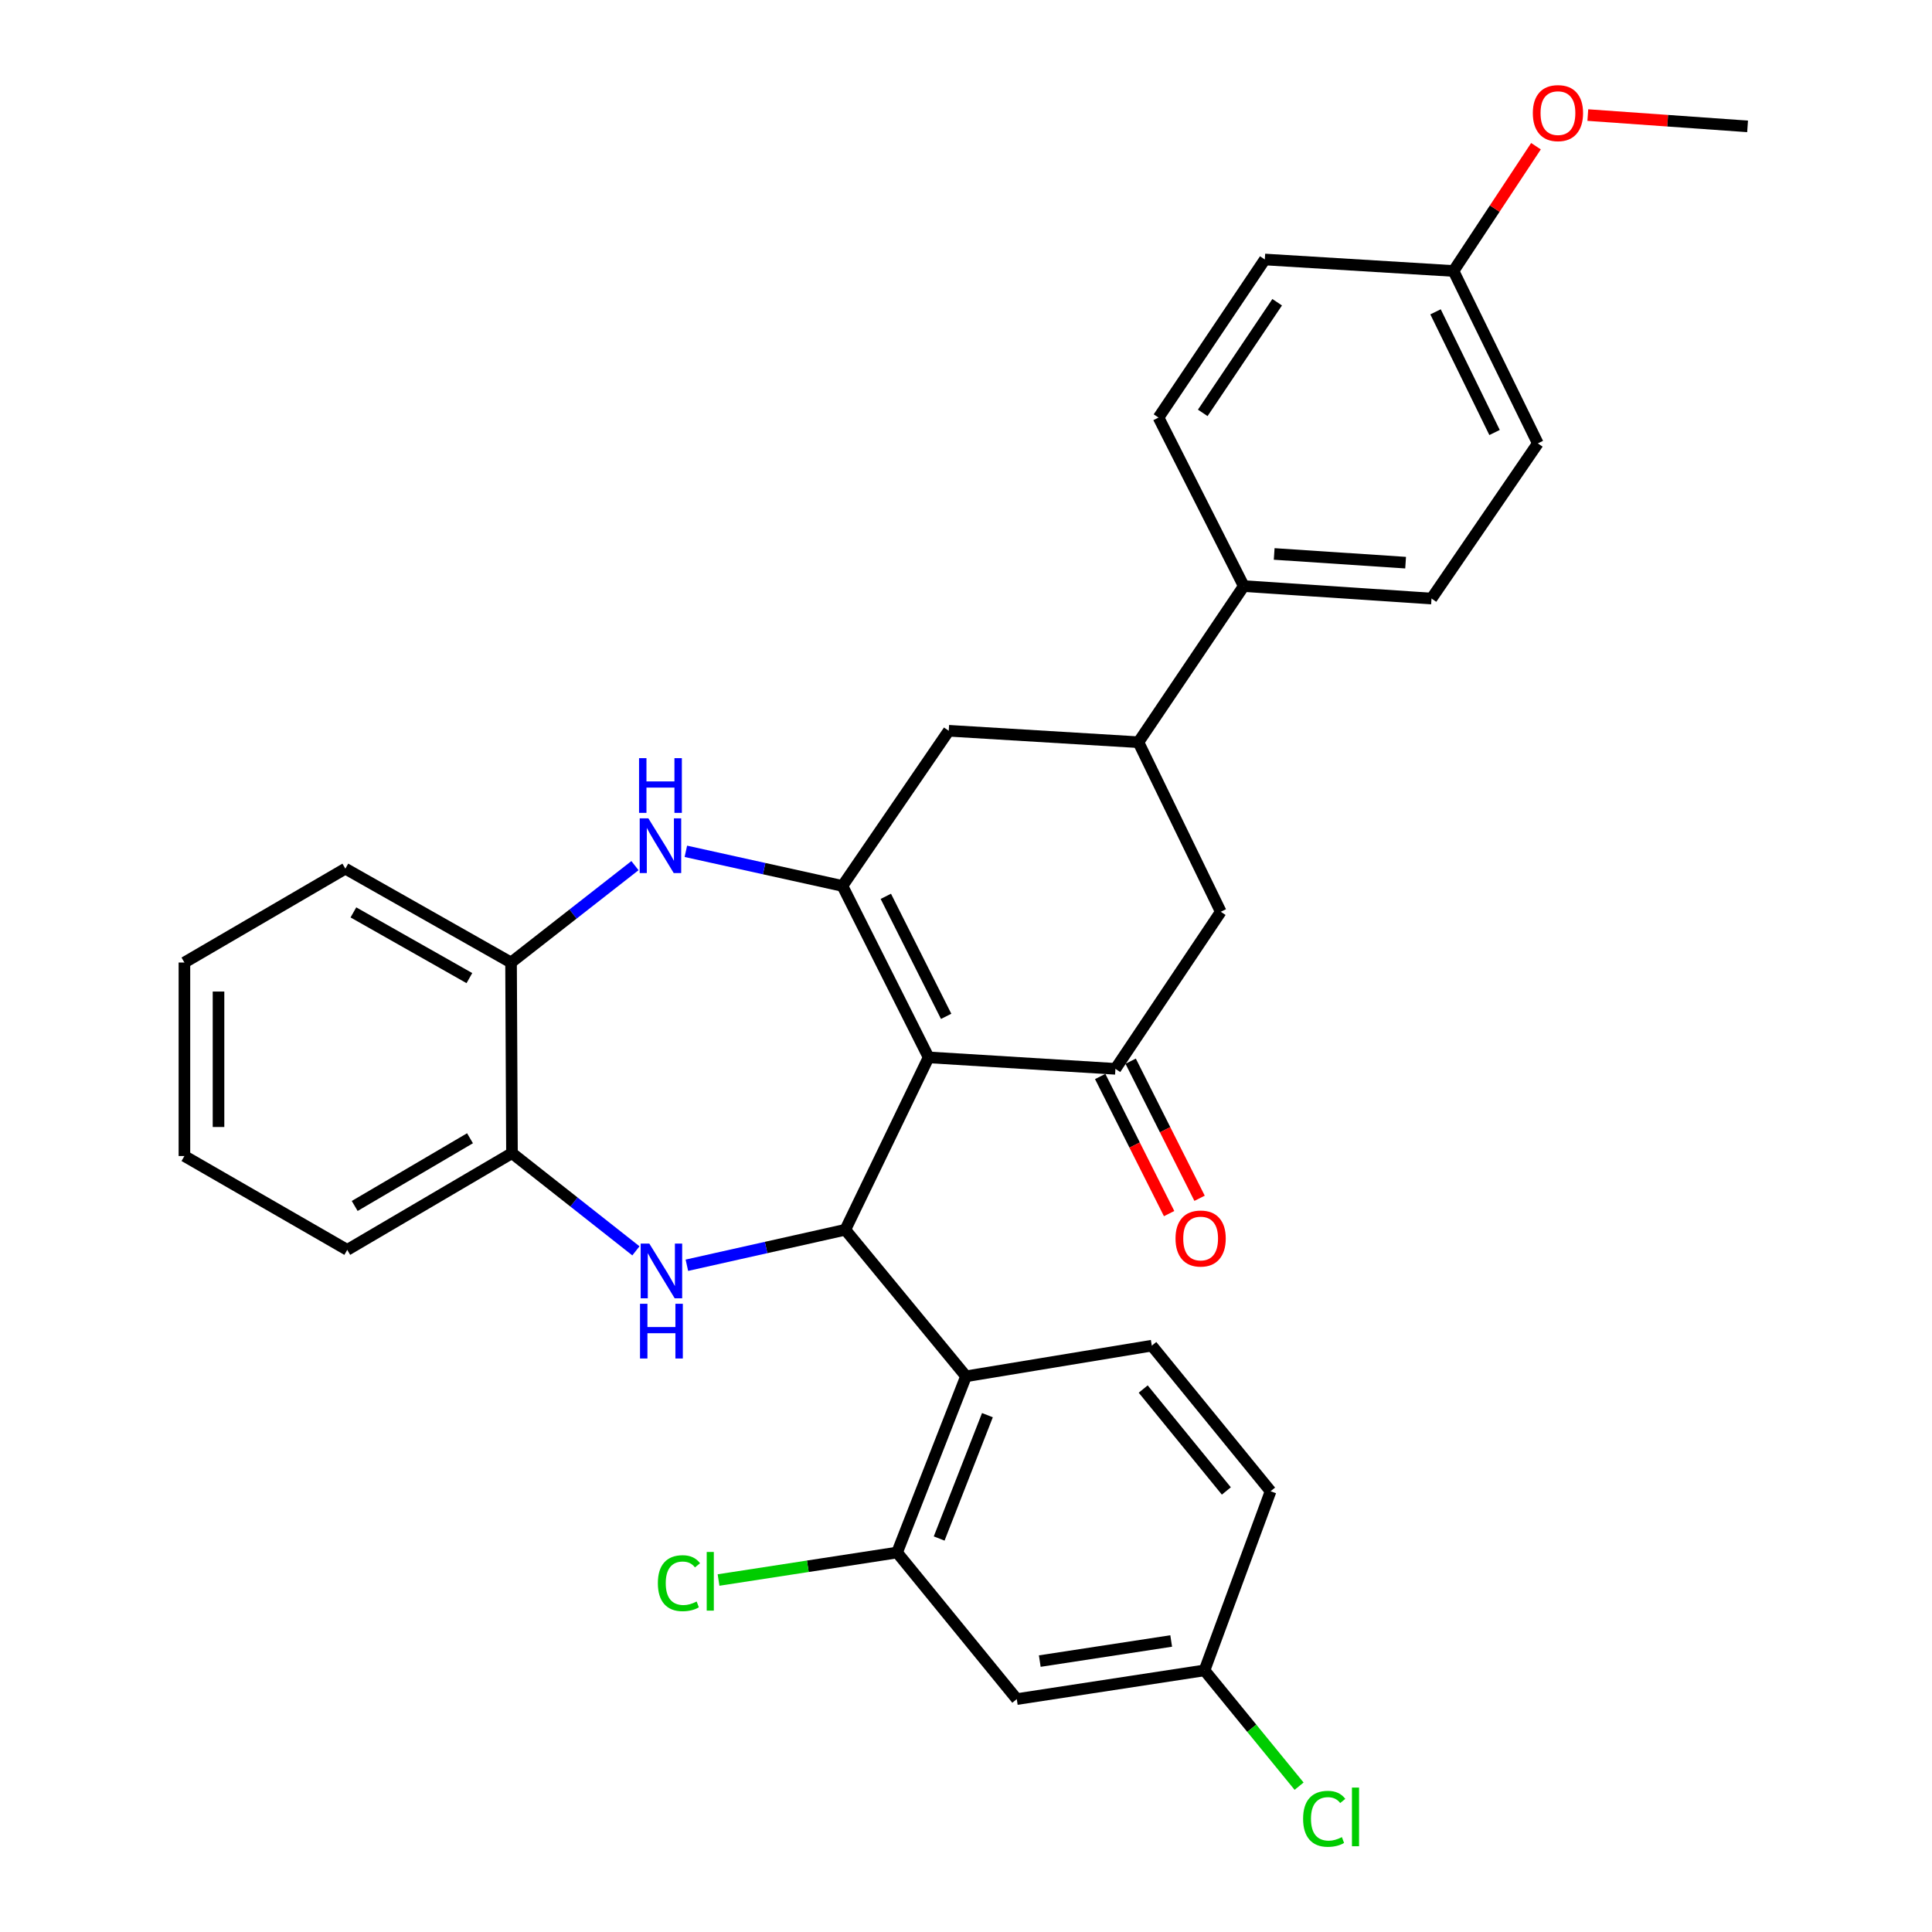 <?xml version='1.0' encoding='iso-8859-1'?>
<svg version='1.1' baseProfile='full'
              xmlns='http://www.w3.org/2000/svg'
                      xmlns:rdkit='http://www.rdkit.org/xml'
                      xmlns:xlink='http://www.w3.org/1999/xlink'
                  xml:space='preserve'
width='1000px' height='1000px' viewBox='0 0 1000 1000'>
<!-- END OF HEADER -->
<rect style='opacity:1.0;fill:#FFFFFF;stroke:none' width='1000' height='1000' x='0' y='0'> </rect>
<path class='bond-0' d='M 480.648,547.297 L 437.532,636.52' style='fill:none;fill-rule:evenodd;stroke:#000000;stroke-width:6px;stroke-linecap:butt;stroke-linejoin:miter;stroke-opacity:1' />
<path class='bond-1' d='M 480.648,547.297 L 436.041,458.555' style='fill:none;fill-rule:evenodd;stroke:#000000;stroke-width:6px;stroke-linecap:butt;stroke-linejoin:miter;stroke-opacity:1' />
<path class='bond-1' d='M 489.723,526.061 L 458.499,463.941' style='fill:none;fill-rule:evenodd;stroke:#000000;stroke-width:6px;stroke-linecap:butt;stroke-linejoin:miter;stroke-opacity:1' />
<path class='bond-3' d='M 480.648,547.297 L 577.34,553.228' style='fill:none;fill-rule:evenodd;stroke:#000000;stroke-width:6px;stroke-linecap:butt;stroke-linejoin:miter;stroke-opacity:1' />
<path class='bond-2' d='M 437.532,636.52 L 396.529,645.705' style='fill:none;fill-rule:evenodd;stroke:#000000;stroke-width:6px;stroke-linecap:butt;stroke-linejoin:miter;stroke-opacity:1' />
<path class='bond-2' d='M 396.529,645.705 L 355.527,654.89' style='fill:none;fill-rule:evenodd;stroke:#0000FF;stroke-width:6px;stroke-linecap:butt;stroke-linejoin:miter;stroke-opacity:1' />
<path class='bond-5' d='M 437.532,636.52 L 500.01,712.37' style='fill:none;fill-rule:evenodd;stroke:#000000;stroke-width:6px;stroke-linecap:butt;stroke-linejoin:miter;stroke-opacity:1' />
<path class='bond-4' d='M 436.041,458.555 L 395.521,449.598' style='fill:none;fill-rule:evenodd;stroke:#000000;stroke-width:6px;stroke-linecap:butt;stroke-linejoin:miter;stroke-opacity:1' />
<path class='bond-4' d='M 395.521,449.598 L 355,440.64' style='fill:none;fill-rule:evenodd;stroke:#0000FF;stroke-width:6px;stroke-linecap:butt;stroke-linejoin:miter;stroke-opacity:1' />
<path class='bond-8' d='M 436.041,458.555 L 491.069,378.244' style='fill:none;fill-rule:evenodd;stroke:#000000;stroke-width:6px;stroke-linecap:butt;stroke-linejoin:miter;stroke-opacity:1' />
<path class='bond-7' d='M 329.146,647.434 L 297.072,622.149' style='fill:none;fill-rule:evenodd;stroke:#0000FF;stroke-width:6px;stroke-linecap:butt;stroke-linejoin:miter;stroke-opacity:1' />
<path class='bond-7' d='M 297.072,622.149 L 264.998,596.864' style='fill:none;fill-rule:evenodd;stroke:#000000;stroke-width:6px;stroke-linecap:butt;stroke-linejoin:miter;stroke-opacity:1' />
<path class='bond-11' d='M 577.34,553.228 L 631.868,471.927' style='fill:none;fill-rule:evenodd;stroke:#000000;stroke-width:6px;stroke-linecap:butt;stroke-linejoin:miter;stroke-opacity:1' />
<path class='bond-15' d='M 569.457,557.191 L 587.294,592.675' style='fill:none;fill-rule:evenodd;stroke:#000000;stroke-width:6px;stroke-linecap:butt;stroke-linejoin:miter;stroke-opacity:1' />
<path class='bond-15' d='M 587.294,592.675 L 605.131,628.158' style='fill:none;fill-rule:evenodd;stroke:#FF0000;stroke-width:6px;stroke-linecap:butt;stroke-linejoin:miter;stroke-opacity:1' />
<path class='bond-15' d='M 585.224,549.266 L 603.061,584.749' style='fill:none;fill-rule:evenodd;stroke:#000000;stroke-width:6px;stroke-linecap:butt;stroke-linejoin:miter;stroke-opacity:1' />
<path class='bond-15' d='M 603.061,584.749 L 620.897,620.232' style='fill:none;fill-rule:evenodd;stroke:#FF0000;stroke-width:6px;stroke-linecap:butt;stroke-linejoin:miter;stroke-opacity:1' />
<path class='bond-10' d='M 328.655,448.05 L 296.586,473.125' style='fill:none;fill-rule:evenodd;stroke:#0000FF;stroke-width:6px;stroke-linecap:butt;stroke-linejoin:miter;stroke-opacity:1' />
<path class='bond-10' d='M 296.586,473.125 L 264.518,498.201' style='fill:none;fill-rule:evenodd;stroke:#000000;stroke-width:6px;stroke-linecap:butt;stroke-linejoin:miter;stroke-opacity:1' />
<path class='bond-6' d='M 500.01,712.37 L 464.325,803.582' style='fill:none;fill-rule:evenodd;stroke:#000000;stroke-width:6px;stroke-linecap:butt;stroke-linejoin:miter;stroke-opacity:1' />
<path class='bond-6' d='M 511.091,732.481 L 486.111,796.33' style='fill:none;fill-rule:evenodd;stroke:#000000;stroke-width:6px;stroke-linecap:butt;stroke-linejoin:miter;stroke-opacity:1' />
<path class='bond-12' d='M 500.01,712.37 L 596.173,696.508' style='fill:none;fill-rule:evenodd;stroke:#000000;stroke-width:6px;stroke-linecap:butt;stroke-linejoin:miter;stroke-opacity:1' />
<path class='bond-13' d='M 464.325,803.582 L 526.283,879.452' style='fill:none;fill-rule:evenodd;stroke:#000000;stroke-width:6px;stroke-linecap:butt;stroke-linejoin:miter;stroke-opacity:1' />
<path class='bond-19' d='M 464.325,803.582 L 418.121,810.698' style='fill:none;fill-rule:evenodd;stroke:#000000;stroke-width:6px;stroke-linecap:butt;stroke-linejoin:miter;stroke-opacity:1' />
<path class='bond-19' d='M 418.121,810.698 L 371.918,817.814' style='fill:none;fill-rule:evenodd;stroke:#00CC00;stroke-width:6px;stroke-linecap:butt;stroke-linejoin:miter;stroke-opacity:1' />
<path class='bond-26' d='M 264.998,596.864 L 179.737,646.931' style='fill:none;fill-rule:evenodd;stroke:#000000;stroke-width:6px;stroke-linecap:butt;stroke-linejoin:miter;stroke-opacity:1' />
<path class='bond-26' d='M 243.274,589.157 L 183.59,624.204' style='fill:none;fill-rule:evenodd;stroke:#000000;stroke-width:6px;stroke-linecap:butt;stroke-linejoin:miter;stroke-opacity:1' />
<path class='bond-32' d='M 264.998,596.864 L 264.518,498.201' style='fill:none;fill-rule:evenodd;stroke:#000000;stroke-width:6px;stroke-linecap:butt;stroke-linejoin:miter;stroke-opacity:1' />
<path class='bond-31' d='M 491.069,378.244 L 589.242,384.166' style='fill:none;fill-rule:evenodd;stroke:#000000;stroke-width:6px;stroke-linecap:butt;stroke-linejoin:miter;stroke-opacity:1' />
<path class='bond-9' d='M 589.242,384.166 L 631.868,471.927' style='fill:none;fill-rule:evenodd;stroke:#000000;stroke-width:6px;stroke-linecap:butt;stroke-linejoin:miter;stroke-opacity:1' />
<path class='bond-14' d='M 589.242,384.166 L 643.769,303.365' style='fill:none;fill-rule:evenodd;stroke:#000000;stroke-width:6px;stroke-linecap:butt;stroke-linejoin:miter;stroke-opacity:1' />
<path class='bond-27' d='M 264.518,498.201 L 178.756,449.614' style='fill:none;fill-rule:evenodd;stroke:#000000;stroke-width:6px;stroke-linecap:butt;stroke-linejoin:miter;stroke-opacity:1' />
<path class='bond-27' d='M 242.956,506.267 L 182.922,472.256' style='fill:none;fill-rule:evenodd;stroke:#000000;stroke-width:6px;stroke-linecap:butt;stroke-linejoin:miter;stroke-opacity:1' />
<path class='bond-20' d='M 596.173,696.508 L 657.651,771.868' style='fill:none;fill-rule:evenodd;stroke:#000000;stroke-width:6px;stroke-linecap:butt;stroke-linejoin:miter;stroke-opacity:1' />
<path class='bond-20' d='M 591.721,718.966 L 634.756,771.719' style='fill:none;fill-rule:evenodd;stroke:#000000;stroke-width:6px;stroke-linecap:butt;stroke-linejoin:miter;stroke-opacity:1' />
<path class='bond-33' d='M 526.283,879.452 L 623.447,864.58' style='fill:none;fill-rule:evenodd;stroke:#000000;stroke-width:6px;stroke-linecap:butt;stroke-linejoin:miter;stroke-opacity:1' />
<path class='bond-33' d='M 538.188,859.778 L 606.202,849.368' style='fill:none;fill-rule:evenodd;stroke:#000000;stroke-width:6px;stroke-linecap:butt;stroke-linejoin:miter;stroke-opacity:1' />
<path class='bond-16' d='M 643.769,303.365 L 740.952,309.806' style='fill:none;fill-rule:evenodd;stroke:#000000;stroke-width:6px;stroke-linecap:butt;stroke-linejoin:miter;stroke-opacity:1' />
<path class='bond-16' d='M 659.514,286.723 L 727.542,291.232' style='fill:none;fill-rule:evenodd;stroke:#000000;stroke-width:6px;stroke-linecap:butt;stroke-linejoin:miter;stroke-opacity:1' />
<path class='bond-17' d='M 643.769,303.365 L 599.644,216.132' style='fill:none;fill-rule:evenodd;stroke:#000000;stroke-width:6px;stroke-linecap:butt;stroke-linejoin:miter;stroke-opacity:1' />
<path class='bond-22' d='M 740.952,309.806 L 795.98,229.495' style='fill:none;fill-rule:evenodd;stroke:#000000;stroke-width:6px;stroke-linecap:butt;stroke-linejoin:miter;stroke-opacity:1' />
<path class='bond-23' d='M 599.644,216.132 L 654.671,134.312' style='fill:none;fill-rule:evenodd;stroke:#000000;stroke-width:6px;stroke-linecap:butt;stroke-linejoin:miter;stroke-opacity:1' />
<path class='bond-23' d='M 622.541,213.707 L 661.06,156.433' style='fill:none;fill-rule:evenodd;stroke:#000000;stroke-width:6px;stroke-linecap:butt;stroke-linejoin:miter;stroke-opacity:1' />
<path class='bond-18' d='M 623.447,864.58 L 657.651,771.868' style='fill:none;fill-rule:evenodd;stroke:#000000;stroke-width:6px;stroke-linecap:butt;stroke-linejoin:miter;stroke-opacity:1' />
<path class='bond-24' d='M 623.447,864.58 L 647.928,894.551' style='fill:none;fill-rule:evenodd;stroke:#000000;stroke-width:6px;stroke-linecap:butt;stroke-linejoin:miter;stroke-opacity:1' />
<path class='bond-24' d='M 647.928,894.551 L 672.41,924.522' style='fill:none;fill-rule:evenodd;stroke:#00CC00;stroke-width:6px;stroke-linecap:butt;stroke-linejoin:miter;stroke-opacity:1' />
<path class='bond-21' d='M 752.334,140.263 L 654.671,134.312' style='fill:none;fill-rule:evenodd;stroke:#000000;stroke-width:6px;stroke-linecap:butt;stroke-linejoin:miter;stroke-opacity:1' />
<path class='bond-25' d='M 752.334,140.263 L 773.676,107.968' style='fill:none;fill-rule:evenodd;stroke:#000000;stroke-width:6px;stroke-linecap:butt;stroke-linejoin:miter;stroke-opacity:1' />
<path class='bond-25' d='M 773.676,107.968 L 795.017,75.673' style='fill:none;fill-rule:evenodd;stroke:#FF0000;stroke-width:6px;stroke-linecap:butt;stroke-linejoin:miter;stroke-opacity:1' />
<path class='bond-35' d='M 752.334,140.263 L 795.98,229.495' style='fill:none;fill-rule:evenodd;stroke:#000000;stroke-width:6px;stroke-linecap:butt;stroke-linejoin:miter;stroke-opacity:1' />
<path class='bond-35' d='M 743.029,161.401 L 773.581,223.863' style='fill:none;fill-rule:evenodd;stroke:#000000;stroke-width:6px;stroke-linecap:butt;stroke-linejoin:miter;stroke-opacity:1' />
<path class='bond-28' d='M 821.851,59.556 L 863.198,62.484' style='fill:none;fill-rule:evenodd;stroke:#FF0000;stroke-width:6px;stroke-linecap:butt;stroke-linejoin:miter;stroke-opacity:1' />
<path class='bond-28' d='M 863.198,62.484 L 904.545,65.412' style='fill:none;fill-rule:evenodd;stroke:#000000;stroke-width:6px;stroke-linecap:butt;stroke-linejoin:miter;stroke-opacity:1' />
<path class='bond-30' d='M 179.737,646.931 L 95.455,598.354' style='fill:none;fill-rule:evenodd;stroke:#000000;stroke-width:6px;stroke-linecap:butt;stroke-linejoin:miter;stroke-opacity:1' />
<path class='bond-29' d='M 178.756,449.614 L 95.455,498.201' style='fill:none;fill-rule:evenodd;stroke:#000000;stroke-width:6px;stroke-linecap:butt;stroke-linejoin:miter;stroke-opacity:1' />
<path class='bond-34' d='M 95.455,498.201 L 95.455,598.354' style='fill:none;fill-rule:evenodd;stroke:#000000;stroke-width:6px;stroke-linecap:butt;stroke-linejoin:miter;stroke-opacity:1' />
<path class='bond-34' d='M 113.102,513.224 L 113.102,583.331' style='fill:none;fill-rule:evenodd;stroke:#000000;stroke-width:6px;stroke-linecap:butt;stroke-linejoin:miter;stroke-opacity:1' />
<path  class='atom-3' d='M 336.089 643.682
L 345.369 658.682
Q 346.289 660.162, 347.769 662.842
Q 349.249 665.522, 349.329 665.682
L 349.329 643.682
L 353.089 643.682
L 353.089 672.002
L 349.209 672.002
L 339.249 655.602
Q 338.089 653.682, 336.849 651.482
Q 335.649 649.282, 335.289 648.602
L 335.289 672.002
L 331.609 672.002
L 331.609 643.682
L 336.089 643.682
' fill='#0000FF'/>
<path  class='atom-3' d='M 331.269 674.834
L 335.109 674.834
L 335.109 686.874
L 349.589 686.874
L 349.589 674.834
L 353.429 674.834
L 353.429 703.154
L 349.589 703.154
L 349.589 690.074
L 335.109 690.074
L 335.109 703.154
L 331.269 703.154
L 331.269 674.834
' fill='#0000FF'/>
<path  class='atom-5' d='M 335.589 423.572
L 344.869 438.572
Q 345.789 440.052, 347.269 442.732
Q 348.749 445.412, 348.829 445.572
L 348.829 423.572
L 352.589 423.572
L 352.589 451.892
L 348.709 451.892
L 338.749 435.492
Q 337.589 433.572, 336.349 431.372
Q 335.149 429.172, 334.789 428.492
L 334.789 451.892
L 331.109 451.892
L 331.109 423.572
L 335.589 423.572
' fill='#0000FF'/>
<path  class='atom-5' d='M 330.769 392.42
L 334.609 392.42
L 334.609 404.46
L 349.089 404.46
L 349.089 392.42
L 352.929 392.42
L 352.929 420.74
L 349.089 420.74
L 349.089 407.66
L 334.609 407.66
L 334.609 420.74
L 330.769 420.74
L 330.769 392.42
' fill='#0000FF'/>
<path  class='atom-16' d='M 608.447 641.05
Q 608.447 634.25, 611.807 630.45
Q 615.167 626.65, 621.447 626.65
Q 627.727 626.65, 631.087 630.45
Q 634.447 634.25, 634.447 641.05
Q 634.447 647.93, 631.047 651.85
Q 627.647 655.73, 621.447 655.73
Q 615.207 655.73, 611.807 651.85
Q 608.447 647.97, 608.447 641.05
M 621.447 652.53
Q 625.767 652.53, 628.087 649.65
Q 630.447 646.73, 630.447 641.05
Q 630.447 635.49, 628.087 632.69
Q 625.767 629.85, 621.447 629.85
Q 617.127 629.85, 614.767 632.65
Q 612.447 635.45, 612.447 641.05
Q 612.447 646.77, 614.767 649.65
Q 617.127 652.53, 621.447 652.53
' fill='#FF0000'/>
<path  class='atom-20' d='M 340.512 819.454
Q 340.512 812.414, 343.792 808.734
Q 347.112 805.014, 353.392 805.014
Q 359.232 805.014, 362.352 809.134
L 359.712 811.294
Q 357.432 808.294, 353.392 808.294
Q 349.112 808.294, 346.832 811.174
Q 344.592 814.014, 344.592 819.454
Q 344.592 825.054, 346.912 827.934
Q 349.272 830.814, 353.832 830.814
Q 356.952 830.814, 360.592 828.934
L 361.712 831.934
Q 360.232 832.894, 357.992 833.454
Q 355.752 834.014, 353.272 834.014
Q 347.112 834.014, 343.792 830.254
Q 340.512 826.494, 340.512 819.454
' fill='#00CC00'/>
<path  class='atom-20' d='M 365.792 803.294
L 369.472 803.294
L 369.472 833.654
L 365.792 833.654
L 365.792 803.294
' fill='#00CC00'/>
<path  class='atom-25' d='M 674.485 941.41
Q 674.485 934.37, 677.765 930.69
Q 681.085 926.97, 687.365 926.97
Q 693.205 926.97, 696.325 931.09
L 693.685 933.25
Q 691.405 930.25, 687.365 930.25
Q 683.085 930.25, 680.805 933.13
Q 678.565 935.97, 678.565 941.41
Q 678.565 947.01, 680.885 949.89
Q 683.245 952.77, 687.805 952.77
Q 690.925 952.77, 694.565 950.89
L 695.685 953.89
Q 694.205 954.85, 691.965 955.41
Q 689.725 955.97, 687.245 955.97
Q 681.085 955.97, 677.765 952.21
Q 674.485 948.45, 674.485 941.41
' fill='#00CC00'/>
<path  class='atom-25' d='M 699.765 925.25
L 703.445 925.25
L 703.445 955.61
L 699.765 955.61
L 699.765 925.25
' fill='#00CC00'/>
<path  class='atom-26' d='M 793.391 58.541
Q 793.391 51.742, 796.751 47.941
Q 800.111 44.142, 806.391 44.142
Q 812.671 44.142, 816.031 47.941
Q 819.391 51.742, 819.391 58.541
Q 819.391 65.421, 815.991 69.341
Q 812.591 73.222, 806.391 73.222
Q 800.151 73.222, 796.751 69.341
Q 793.391 65.462, 793.391 58.541
M 806.391 70.022
Q 810.711 70.022, 813.031 67.141
Q 815.391 64.222, 815.391 58.541
Q 815.391 52.981, 813.031 50.181
Q 810.711 47.342, 806.391 47.342
Q 802.071 47.342, 799.711 50.142
Q 797.391 52.941, 797.391 58.541
Q 797.391 64.261, 799.711 67.141
Q 802.071 70.022, 806.391 70.022
' fill='#FF0000'/>
</svg>
